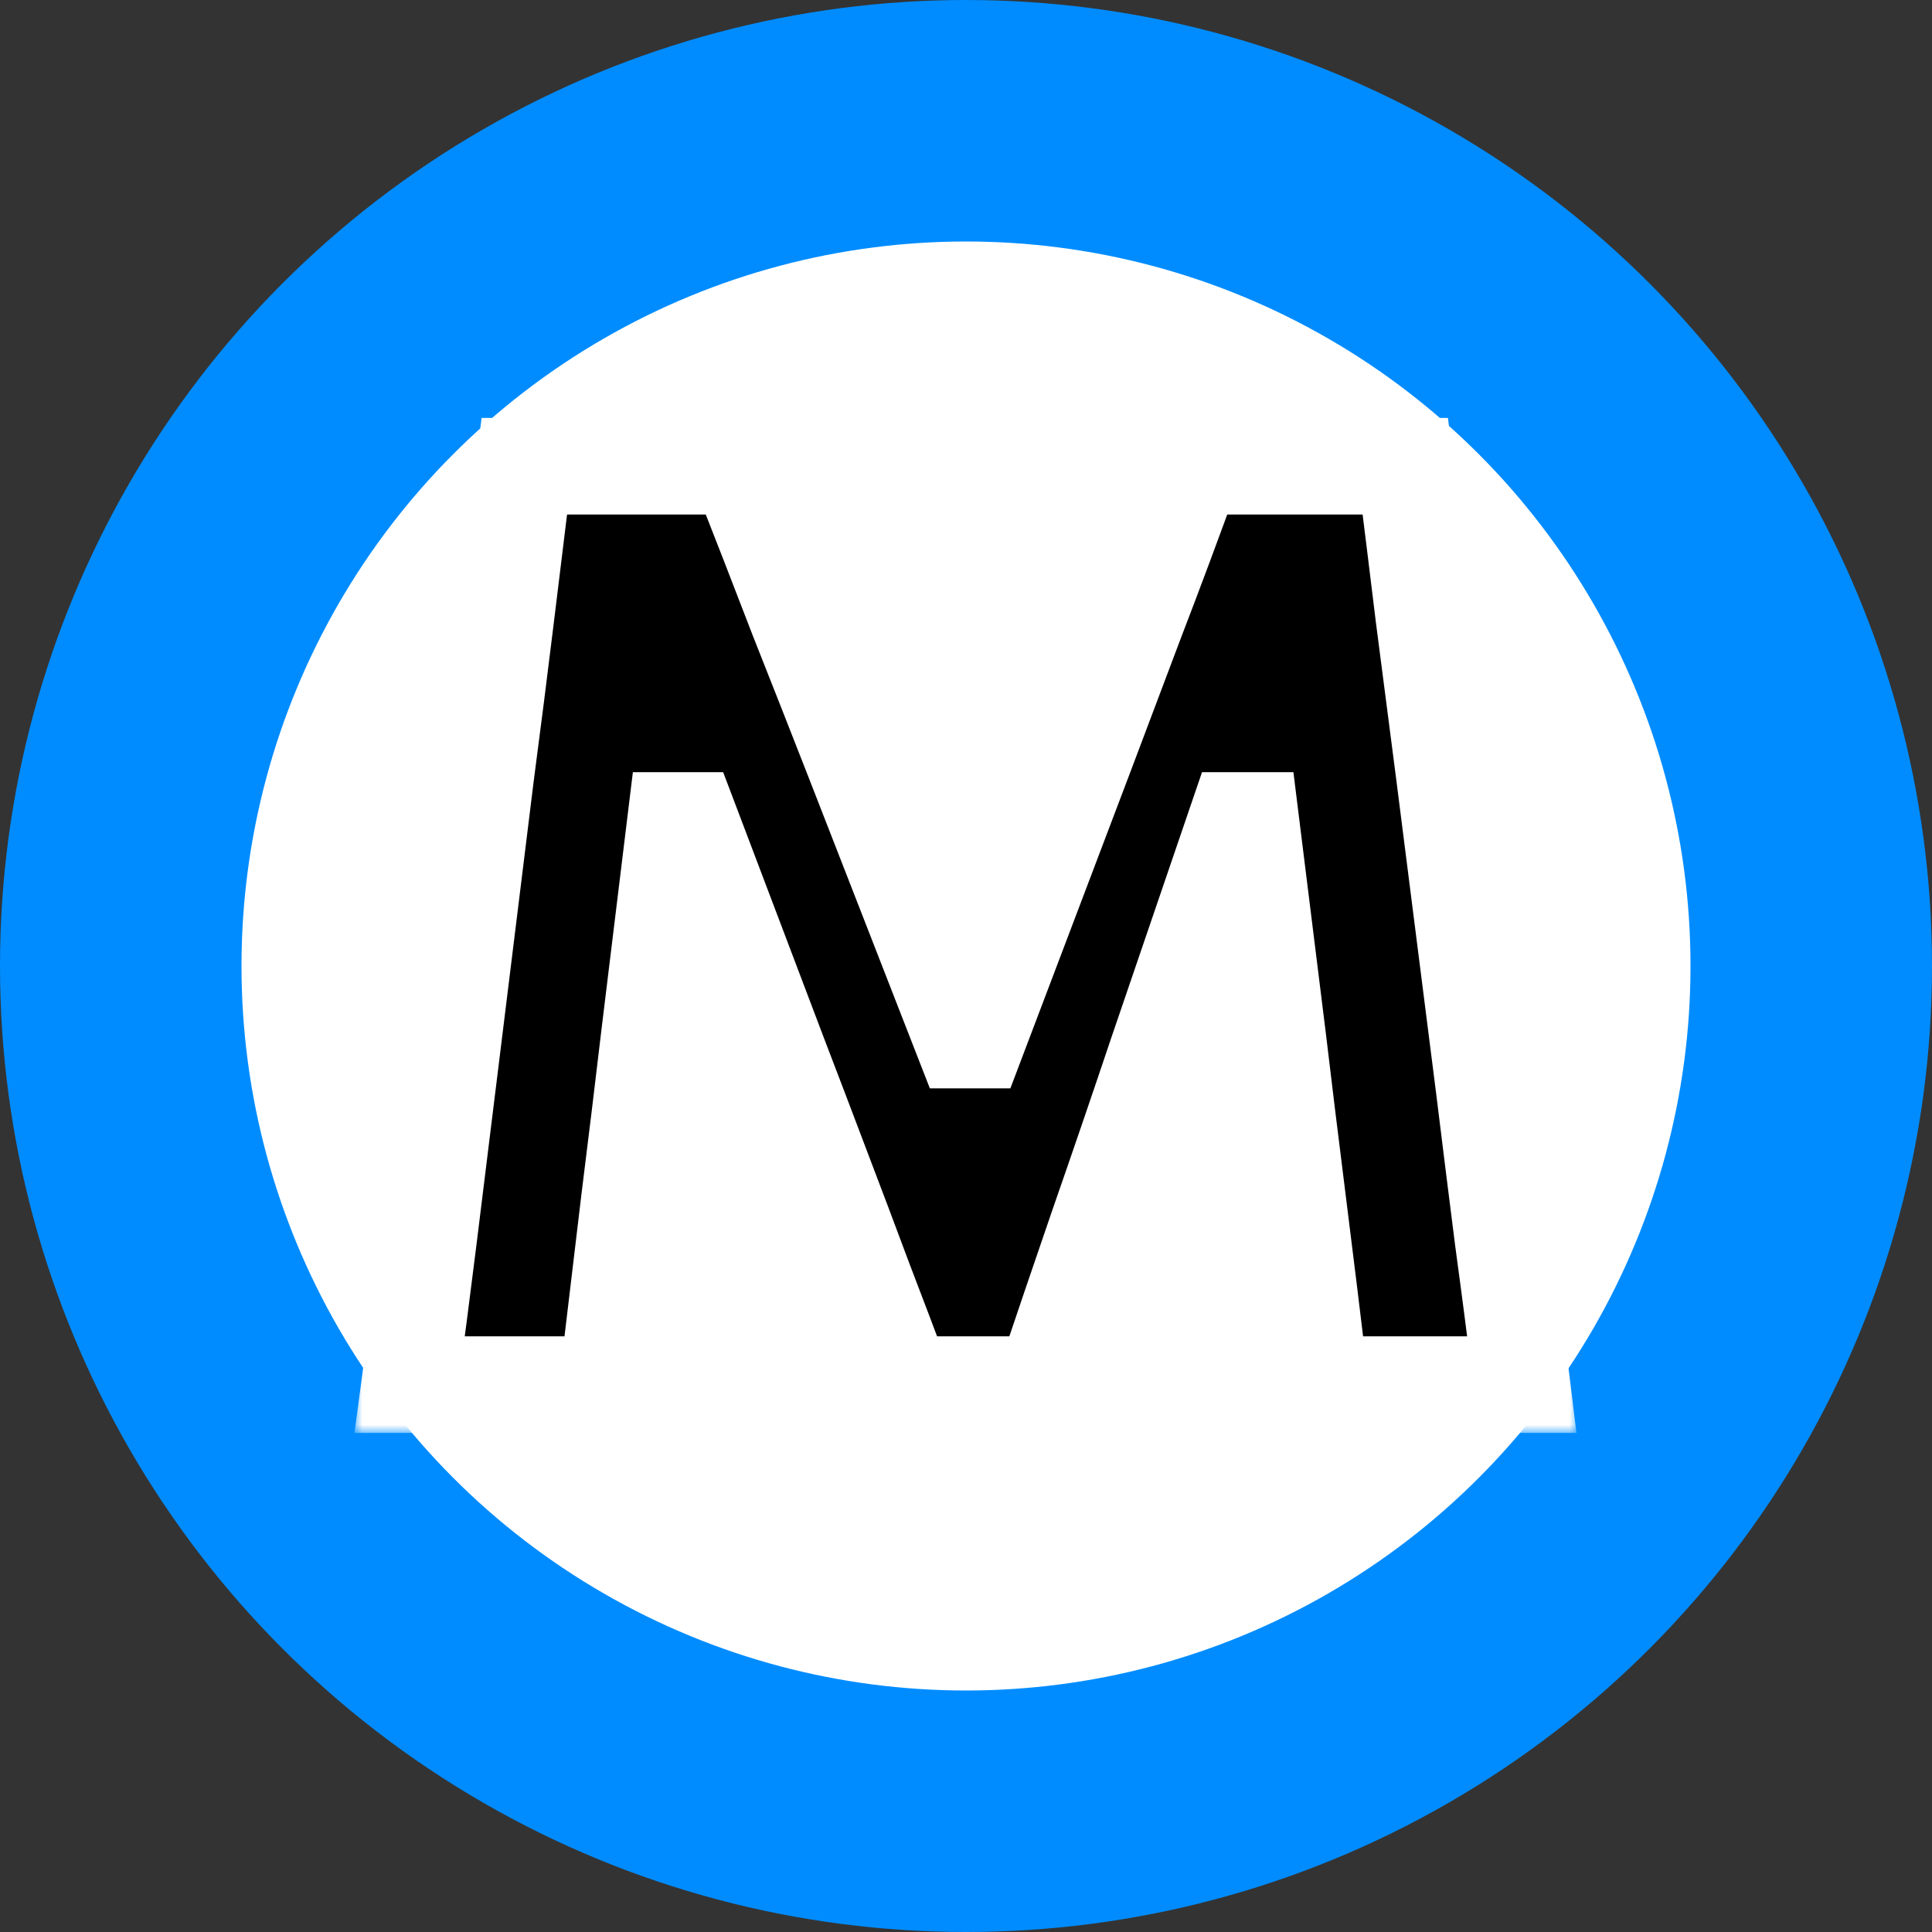<svg width="120" height="120" viewBox="0 0 120 120" fill="none" xmlns="http://www.w3.org/2000/svg">
<rect x="0" y="0" width="120" height="120" fill="#333333" stroke="none"/>
<circle cx="60" cy="60" r="52.5" fill="white" stroke="#008CFF" stroke-width="15"/>
<mask id="path-2-outside-1_114_5" maskUnits="userSpaceOnUse" x="22" y="25" width="76" height="64" fill="black">
<rect fill="white" x="22" y="25" width="76" height="64"/>
<path d="M25.445 86C25.845 83.013 26.232 80.027 26.605 77.04C26.979 74.053 27.379 70.813 27.805 67.32L30.165 48.2C30.619 44.76 31.032 41.507 31.405 38.44C31.779 35.373 32.165 32.213 32.565 28.96H45.885C47.165 32.213 48.379 35.333 49.525 38.32C50.699 41.28 51.859 44.227 53.005 47.16L59.805 64.6H60.685L67.285 47.2C68.405 44.24 69.512 41.307 70.605 38.4C71.725 35.493 72.899 32.347 74.125 28.96H87.285C87.685 32.16 88.072 35.293 88.445 38.36C88.845 41.427 89.272 44.72 89.725 48.24L92.165 67.44C92.592 70.907 92.992 74.107 93.365 77.04C93.765 79.973 94.152 82.96 94.525 86H82.005C81.525 82 81.059 78.2 80.605 74.6C80.152 71 79.739 67.627 79.365 64.48L77.685 50.96H76.805L71.845 65.48C70.645 69.053 69.432 72.6 68.205 76.12C67.005 79.613 65.885 82.907 64.845 86H56.125C55.379 84 54.565 81.853 53.685 79.56C52.832 77.267 51.952 74.933 51.045 72.56C50.139 70.16 49.245 67.813 48.365 65.52L42.845 50.96H41.965L40.325 64.4C39.952 67.573 39.539 70.973 39.085 74.6C38.659 78.2 38.205 82 37.725 86H25.445Z"/>
</mask>
<path d="M25.445 86C25.845 83.013 26.232 80.027 26.605 77.04C26.979 74.053 27.379 70.813 27.805 67.32L30.165 48.2C30.619 44.76 31.032 41.507 31.405 38.44C31.779 35.373 32.165 32.213 32.565 28.96H45.885C47.165 32.213 48.379 35.333 49.525 38.32C50.699 41.28 51.859 44.227 53.005 47.16L59.805 64.6H60.685L67.285 47.2C68.405 44.24 69.512 41.307 70.605 38.4C71.725 35.493 72.899 32.347 74.125 28.96H87.285C87.685 32.16 88.072 35.293 88.445 38.36C88.845 41.427 89.272 44.72 89.725 48.24L92.165 67.44C92.592 70.907 92.992 74.107 93.365 77.04C93.765 79.973 94.152 82.96 94.525 86H82.005C81.525 82 81.059 78.2 80.605 74.6C80.152 71 79.739 67.627 79.365 64.48L77.685 50.96H76.805L71.845 65.48C70.645 69.053 69.432 72.6 68.205 76.12C67.005 79.613 65.885 82.907 64.845 86H56.125C55.379 84 54.565 81.853 53.685 79.56C52.832 77.267 51.952 74.933 51.045 72.56C50.139 70.16 49.245 67.813 48.365 65.52L42.845 50.96H41.965L40.325 64.4C39.952 67.573 39.539 70.973 39.085 74.6C38.659 78.2 38.205 82 37.725 86H25.445Z" fill="black"/>
<path d="M25.445 86L22.472 85.602L22.017 89H25.445V86ZM26.605 77.04L29.582 77.412L29.582 77.412L26.605 77.04ZM27.805 67.32L24.828 66.953L24.827 66.956L27.805 67.32ZM30.165 48.2L27.191 47.808L27.189 47.82L27.188 47.833L30.165 48.2ZM32.565 28.96V25.96H29.912L29.588 28.594L32.565 28.96ZM45.885 28.96L48.677 27.862L47.929 25.96H45.885V28.96ZM49.525 38.32L46.725 39.395L46.73 39.41L46.736 39.425L49.525 38.32ZM53.005 47.16L55.8 46.07L55.799 46.068L53.005 47.16ZM59.805 64.6L57.01 65.69L57.755 67.6H59.805V64.6ZM60.685 64.6V67.6H62.756L63.49 65.664L60.685 64.6ZM67.285 47.2L70.09 48.264L70.091 48.262L67.285 47.2ZM70.605 38.4L67.806 37.321L67.802 37.333L67.797 37.344L70.605 38.4ZM74.125 28.96V25.96H72.021L71.305 27.938L74.125 28.96ZM87.285 28.96L90.262 28.588L89.934 25.96H87.285V28.96ZM88.445 38.36L85.467 38.722L85.469 38.735L85.471 38.748L88.445 38.36ZM89.725 48.24L92.701 47.862L92.701 47.857L89.725 48.24ZM92.165 67.44L95.143 67.073L95.141 67.062L92.165 67.44ZM93.365 77.04L90.389 77.419L90.391 77.432L90.393 77.445L93.365 77.04ZM94.525 86V89H97.916L97.503 85.634L94.525 86ZM82.005 86L79.027 86.357L79.344 89H82.005V86ZM80.605 74.6L83.582 74.225L83.582 74.225L80.605 74.6ZM79.365 64.48L82.344 64.126L82.343 64.118L82.342 64.11L79.365 64.48ZM77.685 50.96L80.662 50.59L80.336 47.96H77.685V50.96ZM76.805 50.96V47.96H74.66L73.966 49.99L76.805 50.96ZM71.845 65.48L69.006 64.51L69.004 64.518L69.001 64.525L71.845 65.48ZM68.205 76.12L65.372 75.133L65.368 75.145L68.205 76.12ZM64.845 86V89H67.002L67.689 86.956L64.845 86ZM56.125 86L53.315 87.049L54.043 89H56.125V86ZM53.685 79.56L50.874 80.606L50.879 80.621L50.884 80.635L53.685 79.56ZM51.045 72.56L48.239 73.62L48.243 73.631L51.045 72.56ZM48.365 65.52L45.56 66.584L45.564 66.595L48.365 65.52ZM42.845 50.96L45.651 49.897L44.916 47.96H42.845V50.96ZM41.965 50.96V47.96H39.309L38.987 50.597L41.965 50.96ZM40.325 64.4L37.347 64.037L37.346 64.049L40.325 64.4ZM39.085 74.6L36.108 74.228L36.107 74.237L36.106 74.247L39.085 74.6ZM37.725 86V89H40.387L40.704 86.357L37.725 86ZM25.445 86L28.419 86.398C28.82 83.403 29.208 80.407 29.582 77.412L26.605 77.04L23.628 76.668C23.256 79.646 22.871 82.624 22.472 85.602L25.445 86ZM26.605 77.04L29.582 77.412C29.956 74.422 30.356 71.179 30.783 67.684L27.805 67.32L24.827 66.956C24.401 70.447 24.001 73.684 23.628 76.668L26.605 77.04ZM27.805 67.32L30.783 67.688L33.143 48.568L30.165 48.2L27.188 47.833L24.828 66.953L27.805 67.32ZM30.165 48.2L33.14 48.592C33.594 45.143 34.009 41.88 34.383 38.803L31.405 38.44L28.427 38.078C28.055 41.133 27.643 44.377 27.191 47.808L30.165 48.2ZM31.405 38.44L34.383 38.803C34.757 35.737 35.143 32.578 35.543 29.326L32.565 28.96L29.588 28.594C29.188 31.848 28.801 35.01 28.427 38.078L31.405 38.44ZM32.565 28.96V31.96H45.885V28.96V25.96H32.565V28.96ZM45.885 28.96L43.094 30.058C44.371 33.305 45.581 36.417 46.725 39.395L49.525 38.32L52.326 37.245C51.176 34.25 49.96 31.122 48.677 27.862L45.885 28.96ZM49.525 38.32L46.736 39.425C47.908 42.381 49.066 45.323 50.211 48.252L53.005 47.16L55.799 46.068C54.651 43.13 53.489 40.179 52.314 37.215L49.525 38.32ZM53.005 47.16L50.21 48.25L57.01 65.69L59.805 64.6L62.6 63.51L55.8 46.07L53.005 47.16ZM59.805 64.6V67.6H60.685V64.6V61.6H59.805V64.6ZM60.685 64.6L63.49 65.664L70.09 48.264L67.285 47.2L64.48 46.136L57.88 63.536L60.685 64.6ZM67.285 47.2L70.091 48.262C71.212 45.3 72.319 42.365 73.413 39.456L70.605 38.4L67.797 37.344C66.705 40.249 65.599 43.18 64.48 46.138L67.285 47.2ZM70.605 38.4L73.405 39.479C74.533 36.55 75.713 33.385 76.946 29.982L74.125 28.96L71.305 27.938C70.084 31.309 68.918 34.436 67.806 37.321L70.605 38.4ZM74.125 28.96V31.96H87.285V28.96V25.96H74.125V28.96ZM87.285 28.96L84.308 29.332C84.708 32.529 85.094 35.659 85.467 38.722L88.445 38.36L91.423 37.998C91.05 34.928 90.662 31.791 90.262 28.588L87.285 28.96ZM88.445 38.36L85.471 38.748C85.87 41.813 86.297 45.105 86.75 48.623L89.725 48.24L92.701 47.857C92.247 44.335 91.82 41.041 91.42 37.972L88.445 38.36ZM89.725 48.24L86.749 48.618L89.189 67.818L92.165 67.44L95.141 67.062L92.701 47.862L89.725 48.24ZM92.165 67.44L89.188 67.806C89.615 71.276 90.015 74.481 90.389 77.419L93.365 77.04L96.341 76.661C95.969 73.733 95.569 70.537 95.143 67.073L92.165 67.44ZM93.365 77.04L90.393 77.445C90.791 80.365 91.176 83.338 91.548 86.366L94.525 86L97.503 85.634C97.128 82.582 96.74 79.582 96.338 76.635L93.365 77.04ZM94.525 86V83H82.005V86V89H94.525V86ZM82.005 86L84.984 85.643C84.503 81.637 84.036 77.832 83.582 74.225L80.605 74.6L77.629 74.975C78.081 78.568 78.547 82.363 79.027 86.357L82.005 86ZM80.605 74.6L83.582 74.225C83.129 70.631 82.717 67.265 82.344 64.126L79.365 64.48L76.386 64.833C76.76 67.988 77.175 71.369 77.629 74.975L80.605 74.6ZM79.365 64.48L82.342 64.11L80.662 50.59L77.685 50.96L74.708 51.33L76.388 64.85L79.365 64.48ZM77.685 50.96V47.96H76.805V50.96V53.96H77.685V50.96ZM76.805 50.96L73.966 49.99L69.006 64.51L71.845 65.48L74.684 66.45L79.644 51.93L76.805 50.96ZM71.845 65.48L69.001 64.525C67.805 68.088 66.595 71.624 65.372 75.133L68.205 76.12L71.038 77.107C72.269 73.576 73.486 70.019 74.689 66.435L71.845 65.48ZM68.205 76.12L65.368 75.145C64.166 78.644 63.044 81.944 62.002 85.044L64.845 86L67.689 86.956C68.727 83.87 69.844 80.583 71.043 77.095L68.205 76.12ZM64.845 86V83H56.125V86V89H64.845V86ZM56.125 86L58.936 84.951C58.186 82.941 57.369 80.786 56.486 78.485L53.685 79.56L50.884 80.635C51.762 82.921 52.572 85.059 53.315 87.049L56.125 86ZM53.685 79.56L56.497 78.514C55.641 76.212 54.757 73.871 53.848 71.489L51.045 72.56L48.243 73.631C49.147 75.996 50.023 78.321 50.874 80.606L53.685 79.56ZM51.045 72.56L53.852 71.5C52.943 69.095 52.048 66.744 51.166 64.445L48.365 65.52L45.564 66.595C46.443 68.883 47.334 71.225 48.239 73.62L51.045 72.56ZM48.365 65.52L51.17 64.457L45.651 49.897L42.845 50.96L40.04 52.023L45.56 66.584L48.365 65.52ZM42.845 50.96V47.96H41.965V50.96V53.96H42.845V50.96ZM41.965 50.96L38.987 50.597L37.347 64.037L40.325 64.4L43.303 64.763L44.943 51.323L41.965 50.96ZM40.325 64.4L37.346 64.049C36.974 67.215 36.561 70.607 36.108 74.228L39.085 74.6L42.062 74.972C42.516 71.339 42.931 67.932 43.305 64.751L40.325 64.4ZM39.085 74.6L36.106 74.247C35.68 77.845 35.227 81.644 34.747 85.643L37.725 86L40.704 86.357C41.184 82.356 41.638 78.555 42.065 74.953L39.085 74.6ZM37.725 86V83H25.445V86V89H37.725V86Z" fill="white" mask="url(#path-2-outside-1_114_5)"/>
</svg>
